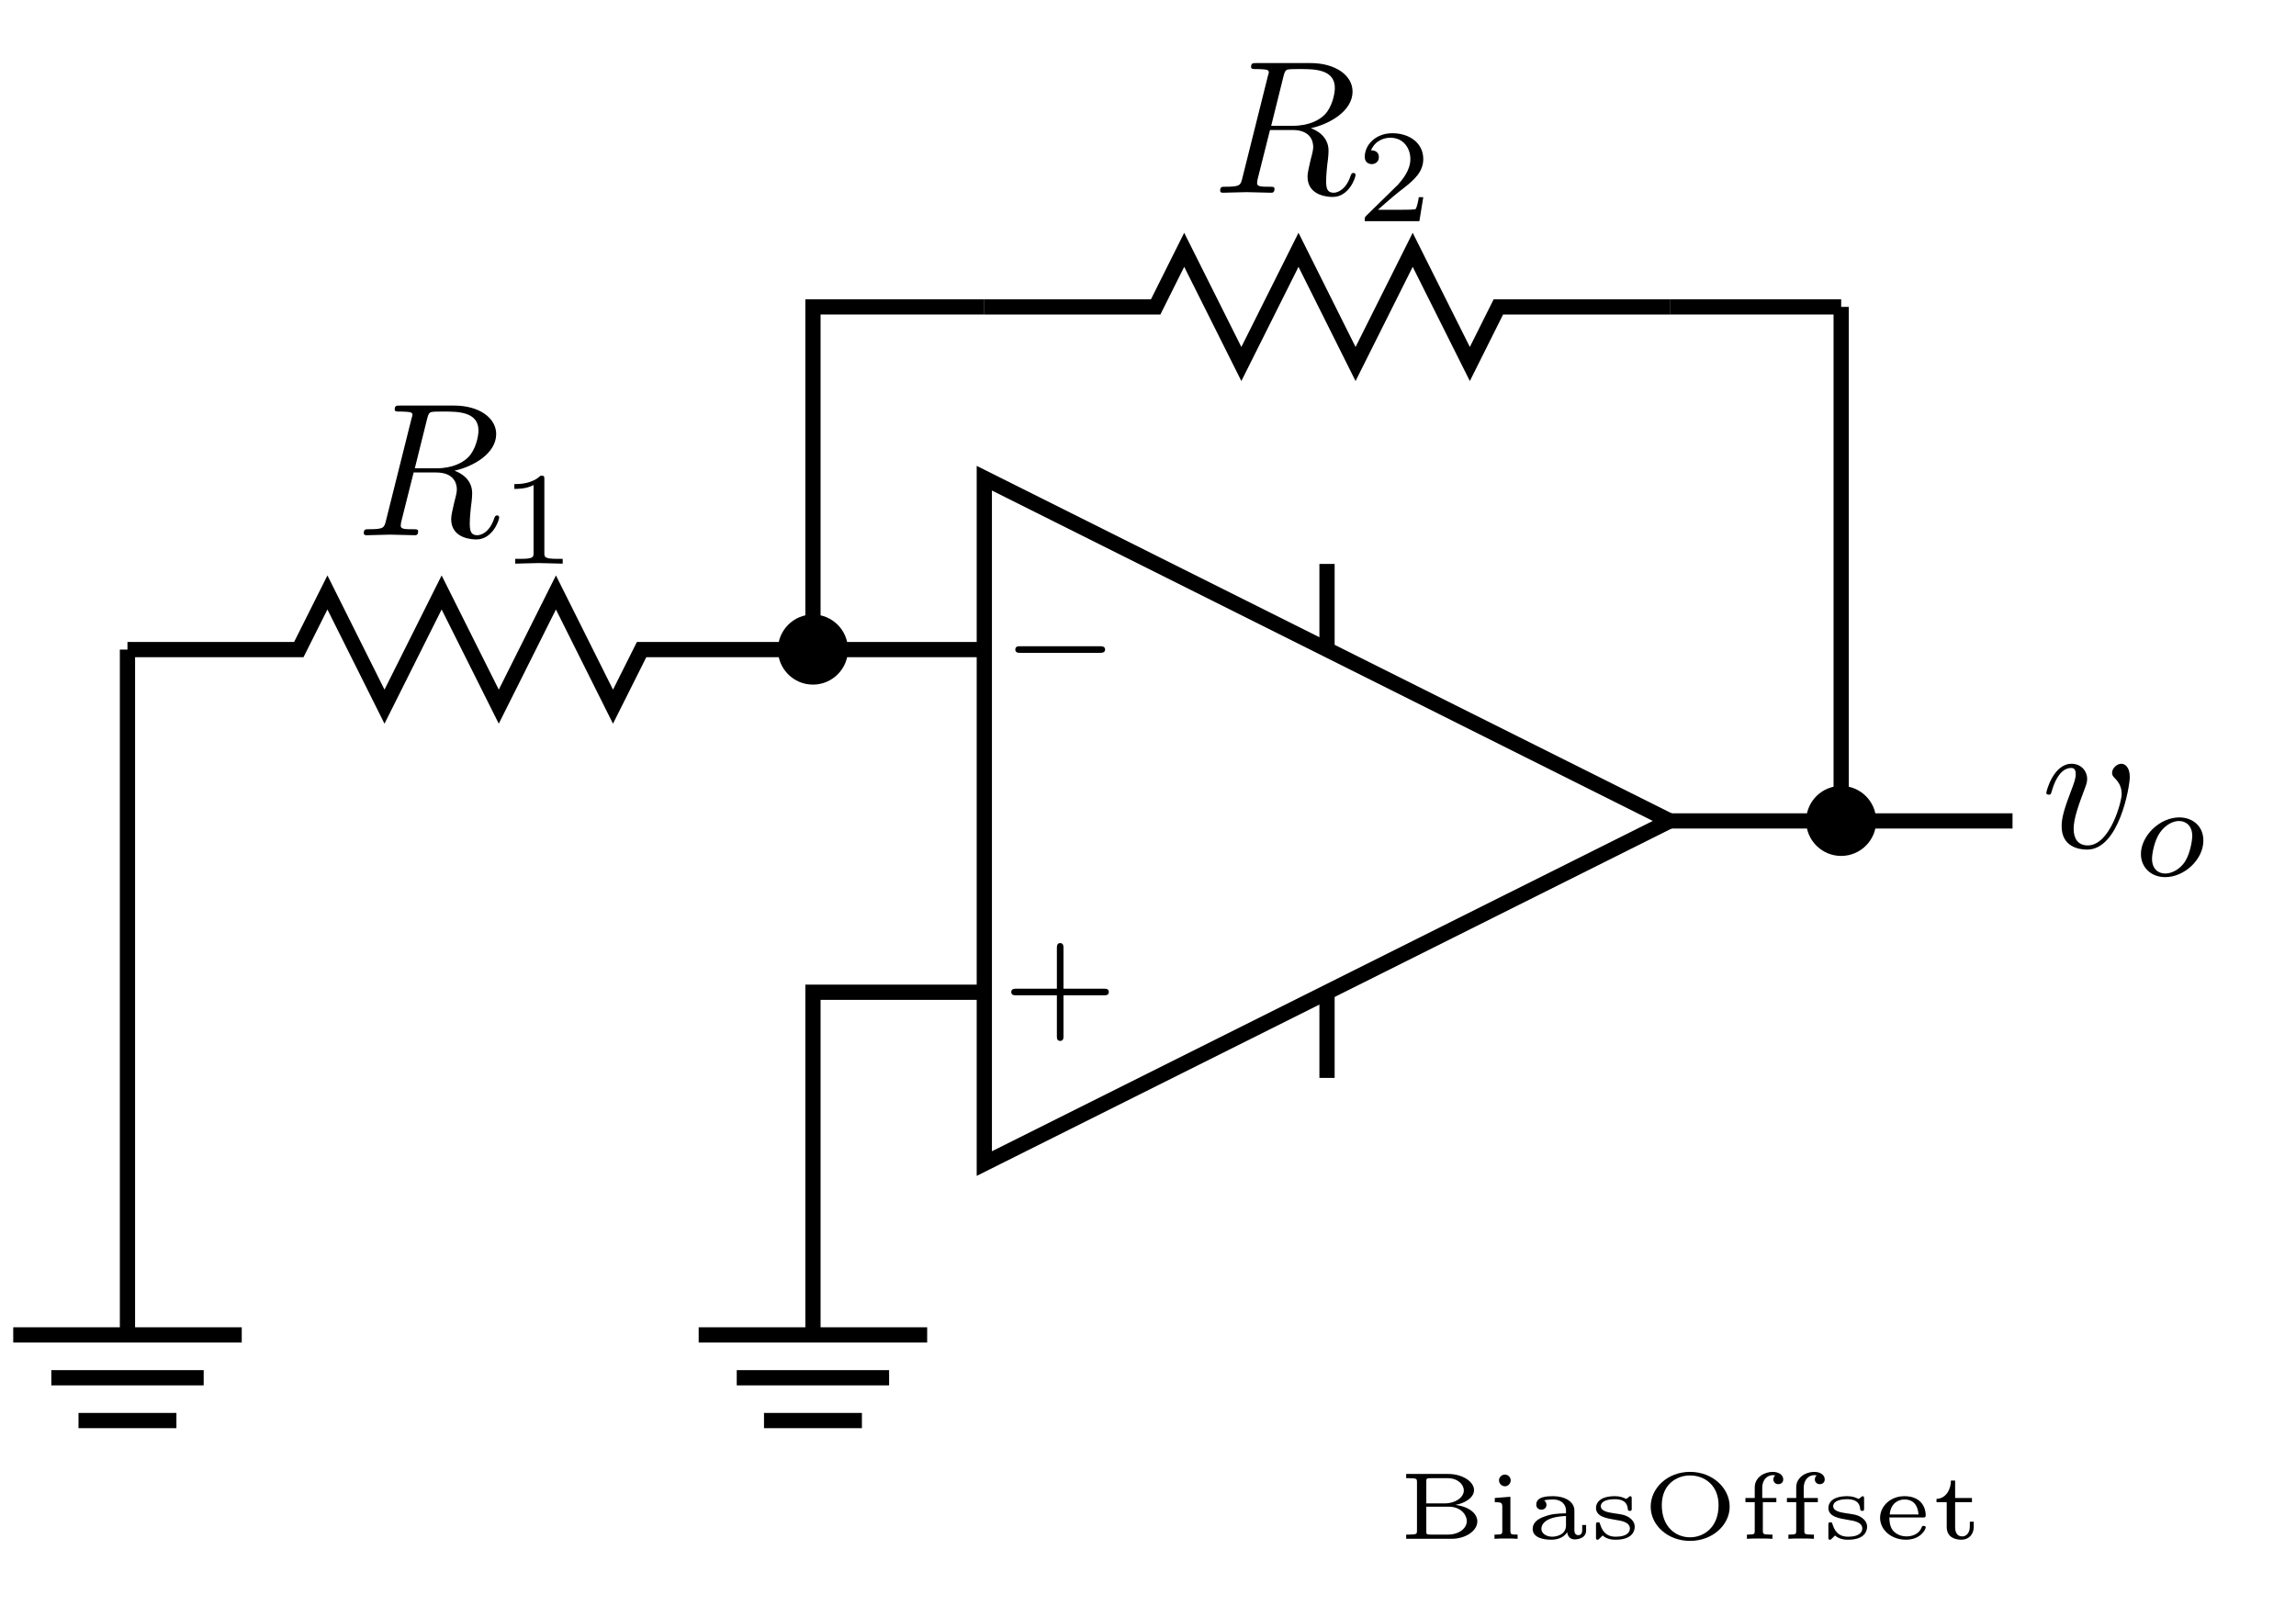 <?xml version="1.0" encoding="UTF-8"?>
<svg xmlns="http://www.w3.org/2000/svg" xmlns:xlink="http://www.w3.org/1999/xlink" width="143.399pt" height="101.032pt" viewBox="0 0 119.499 84.193" version="1.2">
<defs>
<g>
<symbol overflow="visible" id="glyph0-0">
<path style="stroke:none;" d=""/>
</symbol>
<symbol overflow="visible" id="glyph0-1">
<path style="stroke:none;" d="M 5.141 -1.562 C 5.25 -1.562 5.422 -1.562 5.422 -1.734 C 5.422 -1.906 5.25 -1.906 5.141 -1.906 L 1.016 -1.906 C 0.906 -1.906 0.75 -1.906 0.75 -1.734 C 0.75 -1.562 0.906 -1.562 1.016 -1.562 Z M 5.141 -1.562 "/>
</symbol>
<symbol overflow="visible" id="glyph1-0">
<path style="stroke:none;" d=""/>
</symbol>
<symbol overflow="visible" id="glyph1-1">
<path style="stroke:none;" d="M 3.203 -1.562 L 5.312 -1.562 C 5.406 -1.562 5.562 -1.562 5.562 -1.734 C 5.562 -1.906 5.406 -1.906 5.312 -1.906 L 3.203 -1.906 L 3.203 -4.016 C 3.203 -4.109 3.203 -4.281 3.031 -4.281 C 2.859 -4.281 2.859 -4.109 2.859 -4.016 L 2.859 -1.906 L 0.734 -1.906 C 0.656 -1.906 0.484 -1.906 0.484 -1.734 C 0.484 -1.562 0.641 -1.562 0.734 -1.562 L 2.859 -1.562 L 2.859 0.562 C 2.859 0.656 2.859 0.812 3.031 0.812 C 3.203 0.812 3.203 0.656 3.203 0.562 Z M 3.203 -1.562 "/>
</symbol>
<symbol overflow="visible" id="glyph1-2">
<path style="stroke:none;" d="M 2.312 -4.391 C 2.312 -4.578 2.297 -4.578 2.109 -4.578 C 1.672 -4.156 1.031 -4.141 0.75 -4.141 L 0.75 -3.891 C 0.922 -3.891 1.375 -3.891 1.75 -4.094 L 1.75 -0.562 C 1.75 -0.344 1.75 -0.25 1.062 -0.25 L 0.797 -0.25 L 0.797 0 C 0.922 0 1.781 -0.031 2.031 -0.031 C 2.25 -0.031 3.109 0 3.266 0 L 3.266 -0.25 L 3 -0.25 C 2.312 -0.25 2.312 -0.344 2.312 -0.562 Z M 2.312 -4.391 "/>
</symbol>
<symbol overflow="visible" id="glyph1-3">
<path style="stroke:none;" d="M 3.484 -1.25 L 3.25 -1.25 C 3.234 -1.109 3.156 -0.703 3.078 -0.625 C 3.016 -0.594 2.484 -0.594 2.391 -0.594 L 1.125 -0.594 C 1.844 -1.234 2.078 -1.422 2.5 -1.75 C 3.016 -2.156 3.484 -2.578 3.484 -3.234 C 3.484 -4.078 2.75 -4.578 1.875 -4.578 C 1.016 -4.578 0.438 -3.984 0.438 -3.344 C 0.438 -3 0.734 -2.969 0.797 -2.969 C 0.969 -2.969 1.172 -3.078 1.172 -3.328 C 1.172 -3.453 1.125 -3.688 0.766 -3.688 C 0.969 -4.188 1.438 -4.344 1.766 -4.344 C 2.453 -4.344 2.812 -3.797 2.812 -3.234 C 2.812 -2.641 2.391 -2.156 2.172 -1.906 L 0.5 -0.266 C 0.438 -0.203 0.438 -0.188 0.438 0 L 3.281 0 Z M 3.484 -1.25 "/>
</symbol>
<symbol overflow="visible" id="glyph2-0">
<path style="stroke:none;" d=""/>
</symbol>
<symbol overflow="visible" id="glyph2-1">
<path style="stroke:none;" d="M 4.625 -3.672 C 4.625 -4.203 4.359 -4.359 4.188 -4.359 C 3.938 -4.359 3.703 -4.109 3.703 -3.891 C 3.703 -3.766 3.75 -3.703 3.859 -3.594 C 4.062 -3.391 4.203 -3.141 4.203 -2.781 C 4.203 -2.375 3.594 -0.109 2.438 -0.109 C 1.938 -0.109 1.703 -0.453 1.703 -0.969 C 1.703 -1.516 1.969 -2.234 2.281 -3.062 C 2.344 -3.234 2.406 -3.375 2.406 -3.562 C 2.406 -4 2.078 -4.359 1.594 -4.359 C 0.656 -4.359 0.281 -2.938 0.281 -2.844 C 0.281 -2.75 0.391 -2.75 0.406 -2.75 C 0.5 -2.75 0.516 -2.766 0.562 -2.922 C 0.844 -3.922 1.281 -4.141 1.562 -4.141 C 1.641 -4.141 1.812 -4.141 1.812 -3.828 C 1.812 -3.578 1.703 -3.312 1.641 -3.141 C 1.203 -2 1.078 -1.547 1.078 -1.109 C 1.078 -0.047 1.953 0.109 2.406 0.109 C 4.062 0.109 4.625 -3.156 4.625 -3.672 Z M 4.625 -3.672 "/>
</symbol>
<symbol overflow="visible" id="glyph2-2">
<path style="stroke:none;" d="M 3.703 -6.062 C 3.766 -6.297 3.797 -6.406 3.984 -6.422 C 4.062 -6.438 4.391 -6.438 4.578 -6.438 C 5.281 -6.438 6.375 -6.438 6.375 -5.453 C 6.375 -5.125 6.219 -4.438 5.844 -4.062 C 5.578 -3.797 5.062 -3.484 4.172 -3.484 L 3.062 -3.484 Z M 5.125 -3.359 C 6.125 -3.578 7.297 -4.266 7.297 -5.266 C 7.297 -6.109 6.406 -6.75 5.109 -6.75 L 2.297 -6.75 C 2.109 -6.75 2.016 -6.75 2.016 -6.547 C 2.016 -6.438 2.109 -6.438 2.297 -6.438 C 2.312 -6.438 2.5 -6.438 2.672 -6.422 C 2.844 -6.406 2.938 -6.391 2.938 -6.266 C 2.938 -6.219 2.922 -6.188 2.891 -6.078 L 1.562 -0.766 C 1.469 -0.391 1.453 -0.312 0.672 -0.312 C 0.5 -0.312 0.406 -0.312 0.406 -0.109 C 0.406 0 0.516 0 0.547 0 C 0.812 0 1.516 -0.031 1.781 -0.031 C 2.062 -0.031 2.766 0 3.047 0 C 3.125 0 3.234 0 3.234 -0.203 C 3.234 -0.312 3.156 -0.312 2.969 -0.312 C 2.594 -0.312 2.328 -0.312 2.328 -0.484 C 2.328 -0.547 2.344 -0.594 2.344 -0.656 L 3 -3.266 L 4.172 -3.266 C 5.078 -3.266 5.25 -2.719 5.25 -2.375 C 5.25 -2.219 5.172 -1.922 5.109 -1.688 C 5.047 -1.406 4.953 -1.047 4.953 -0.844 C 4.953 0.219 6.141 0.219 6.266 0.219 C 7.109 0.219 7.453 -0.781 7.453 -0.922 C 7.453 -1.031 7.344 -1.031 7.344 -1.031 C 7.25 -1.031 7.234 -0.969 7.203 -0.906 C 6.969 -0.172 6.531 0 6.312 0 C 5.984 0 5.922 -0.219 5.922 -0.609 C 5.922 -0.906 5.969 -1.406 6.016 -1.734 C 6.031 -1.859 6.047 -2.047 6.047 -2.188 C 6.047 -2.953 5.391 -3.266 5.125 -3.359 Z M 5.125 -3.359 "/>
</symbol>
<symbol overflow="visible" id="glyph3-0">
<path style="stroke:none;" d=""/>
</symbol>
<symbol overflow="visible" id="glyph3-1">
<path style="stroke:none;" d="M 3.672 -1.844 C 3.672 -2.609 3.094 -3.047 2.422 -3.047 C 1.391 -3.047 0.422 -2.078 0.422 -1.141 C 0.422 -0.453 0.938 0.062 1.688 0.062 C 2.672 0.062 3.672 -0.844 3.672 -1.844 Z M 1.688 -0.125 C 1.344 -0.125 1 -0.344 1 -0.891 C 1 -1.172 1.125 -1.844 1.406 -2.25 C 1.703 -2.672 2.094 -2.859 2.406 -2.859 C 2.781 -2.859 3.094 -2.594 3.094 -2.078 C 3.094 -1.922 3.016 -1.234 2.719 -0.75 C 2.453 -0.344 2.031 -0.125 1.688 -0.125 Z M 1.688 -0.125 "/>
</symbol>
<symbol overflow="visible" id="glyph4-0">
<path style="stroke:none;" d=""/>
</symbol>
<symbol overflow="visible" id="glyph4-1">
<path style="stroke:none;" d="M 0.984 -0.422 C 0.984 -0.266 0.984 -0.219 0.578 -0.219 L 0.422 -0.219 L 0.422 0 L 2.781 0 C 3.531 0 4.125 -0.422 4.125 -0.906 C 4.125 -1.266 3.781 -1.656 2.984 -1.766 C 3.469 -1.844 3.953 -2.141 3.953 -2.531 C 3.953 -2.984 3.344 -3.375 2.609 -3.375 L 0.422 -3.375 L 0.422 -3.156 L 0.578 -3.156 C 0.984 -3.156 0.984 -3.109 0.984 -2.953 Z M 1.469 -1.844 L 1.469 -2.969 C 1.469 -3.125 1.469 -3.156 1.703 -3.156 L 2.578 -3.156 C 3.109 -3.156 3.422 -2.828 3.422 -2.516 C 3.422 -2.156 2.984 -1.844 2.438 -1.844 Z M 1.703 -0.219 C 1.469 -0.219 1.469 -0.25 1.469 -0.406 L 1.469 -1.672 L 2.625 -1.672 C 3.281 -1.672 3.578 -1.234 3.578 -0.922 C 3.578 -0.547 3.172 -0.219 2.594 -0.219 Z M 1.703 -0.219 "/>
</symbol>
<symbol overflow="visible" id="glyph4-2">
<path style="stroke:none;" d="M 1.25 -3.047 C 1.25 -3.203 1.109 -3.344 0.953 -3.344 C 0.797 -3.344 0.641 -3.219 0.641 -3.047 C 0.641 -2.859 0.797 -2.734 0.953 -2.734 C 1.109 -2.734 1.25 -2.875 1.25 -3.047 Z M 0.422 -2.125 L 0.422 -1.906 C 0.781 -1.906 0.812 -1.875 0.812 -1.641 L 0.812 -0.422 C 0.812 -0.266 0.812 -0.219 0.5 -0.219 L 0.406 -0.219 L 0.406 0 C 0.609 -0.016 0.812 -0.016 1.016 -0.016 C 1.203 -0.016 1.422 -0.016 1.609 0 L 1.609 -0.219 C 1.281 -0.219 1.234 -0.219 1.234 -0.422 L 1.234 -2.188 Z M 0.422 -2.125 "/>
</symbol>
<symbol overflow="visible" id="glyph4-3">
<path style="stroke:none;" d="M 2.578 -1.469 C 2.578 -1.938 2.078 -2.219 1.469 -2.219 C 1.172 -2.219 0.594 -2.203 0.594 -1.781 C 0.594 -1.594 0.734 -1.516 0.859 -1.516 C 1 -1.516 1.125 -1.609 1.125 -1.766 C 1.125 -1.891 1.047 -1.969 1 -2 C 1.172 -2.047 1.406 -2.047 1.469 -2.047 C 1.875 -2.047 2.141 -1.812 2.141 -1.469 L 2.141 -1.328 C 1.656 -1.312 1.391 -1.297 1.016 -1.156 C 0.688 -1.047 0.406 -0.844 0.406 -0.516 C 0.406 -0.047 0.984 0.047 1.375 0.047 C 1.75 0.047 2.047 -0.094 2.203 -0.344 C 2.219 -0.172 2.328 0.031 2.594 0.031 C 2.625 0.031 3.188 0.031 3.188 -0.438 L 3.188 -0.719 L 2.984 -0.719 L 2.984 -0.453 C 2.984 -0.406 2.984 -0.188 2.781 -0.188 C 2.578 -0.188 2.578 -0.406 2.578 -0.453 Z M 2.141 -0.703 C 2.141 -0.156 1.547 -0.109 1.422 -0.109 C 1.141 -0.109 0.859 -0.266 0.859 -0.516 C 0.859 -0.688 0.969 -1.141 2.141 -1.188 Z M 2.141 -0.703 "/>
</symbol>
<symbol overflow="visible" id="glyph4-4">
<path style="stroke:none;" d="M 2.203 -2.078 C 2.203 -2.156 2.203 -2.219 2.125 -2.219 C 2.109 -2.219 2.078 -2.203 2.047 -2.172 C 2.031 -2.156 1.938 -2.078 1.922 -2.078 C 1.906 -2.078 1.906 -2.078 1.875 -2.094 C 1.75 -2.156 1.578 -2.219 1.328 -2.219 C 0.516 -2.219 0.344 -1.844 0.344 -1.609 C 0.344 -1.141 0.922 -1.062 1.375 -0.984 C 1.656 -0.938 2.109 -0.875 2.109 -0.531 C 2.109 -0.359 1.969 -0.109 1.375 -0.109 C 1.031 -0.109 0.719 -0.234 0.562 -0.75 C 0.531 -0.844 0.531 -0.859 0.453 -0.859 C 0.344 -0.859 0.344 -0.812 0.344 -0.719 L 0.344 -0.078 C 0.344 0 0.344 0.047 0.422 0.047 C 0.469 0.047 0.469 0.047 0.562 -0.047 L 0.688 -0.172 C 0.938 0.047 1.25 0.047 1.375 0.047 C 2.203 0.047 2.359 -0.375 2.359 -0.625 C 2.359 -0.844 2.234 -1 2.047 -1.125 C 1.844 -1.25 1.703 -1.266 1.281 -1.328 C 0.969 -1.375 0.594 -1.438 0.594 -1.703 C 0.594 -1.875 0.781 -2.062 1.328 -2.062 C 1.734 -2.062 1.969 -1.906 2 -1.562 C 2 -1.484 2.016 -1.453 2.109 -1.453 C 2.203 -1.453 2.203 -1.484 2.203 -1.594 Z M 2.203 -2.078 "/>
</symbol>
<symbol overflow="visible" id="glyph4-5">
<path style="stroke:none;" d="M 4.594 -1.672 C 4.594 -2.641 3.703 -3.484 2.531 -3.484 C 1.359 -3.484 0.484 -2.641 0.484 -1.672 C 0.484 -0.703 1.375 0.109 2.531 0.109 C 3.703 0.109 4.594 -0.719 4.594 -1.672 Z M 2.531 -0.078 C 1.797 -0.078 1.062 -0.609 1.062 -1.75 C 1.062 -2.828 1.828 -3.297 2.531 -3.297 C 3.281 -3.297 4.016 -2.797 4.016 -1.75 C 4.016 -0.594 3.25 -0.078 2.531 -0.078 Z M 2.531 -0.078 "/>
</symbol>
<symbol overflow="visible" id="glyph4-6">
<path style="stroke:none;" d="M 1.25 -1.906 L 1.953 -1.906 L 1.953 -2.125 L 1.219 -2.125 L 1.219 -2.656 C 1.219 -3.125 1.531 -3.312 1.75 -3.312 C 1.797 -3.312 1.891 -3.312 1.891 -3.297 L 1.875 -3.281 C 1.844 -3.25 1.797 -3.188 1.797 -3.094 C 1.797 -2.953 1.906 -2.844 2.047 -2.844 C 2.219 -2.844 2.312 -2.953 2.312 -3.094 C 2.312 -3.312 2.094 -3.484 1.766 -3.484 C 1.328 -3.484 0.828 -3.203 0.828 -2.672 L 0.828 -2.125 L 0.344 -2.125 L 0.344 -1.906 L 0.828 -1.906 L 0.828 -0.422 C 0.828 -0.266 0.828 -0.219 0.5 -0.219 L 0.422 -0.219 L 0.422 0 C 0.625 -0.016 0.844 -0.016 1.047 -0.016 C 1.312 -0.016 1.547 -0.016 1.75 0 L 1.75 -0.219 L 1.625 -0.219 C 1.25 -0.219 1.25 -0.266 1.25 -0.422 Z M 1.25 -1.906 "/>
</symbol>
<symbol overflow="visible" id="glyph4-7">
<path style="stroke:none;" d="M 2.547 -1.109 C 2.656 -1.109 2.703 -1.109 2.703 -1.234 C 2.703 -1.562 2.516 -2.219 1.594 -2.219 C 0.844 -2.219 0.328 -1.672 0.328 -1.094 C 0.328 -0.453 0.922 0.047 1.672 0.047 C 2.453 0.047 2.703 -0.5 2.703 -0.594 C 2.703 -0.672 2.625 -0.672 2.594 -0.672 C 2.516 -0.672 2.516 -0.656 2.484 -0.578 C 2.344 -0.234 1.984 -0.125 1.703 -0.125 C 1.297 -0.125 1.078 -0.344 1 -0.422 C 0.812 -0.672 0.812 -0.984 0.812 -1.109 Z M 0.828 -1.266 C 0.891 -1.922 1.359 -2.047 1.594 -2.047 C 2.281 -2.047 2.312 -1.406 2.328 -1.266 Z M 0.828 -1.266 "/>
</symbol>
<symbol overflow="visible" id="glyph4-8">
<path style="stroke:none;" d="M 1.219 -1.906 L 2.094 -1.906 L 2.094 -2.125 L 1.219 -2.125 L 1.219 -3.031 L 1 -3.031 C 1 -2.578 0.75 -2.094 0.25 -2.078 L 0.25 -1.906 L 0.781 -1.906 L 0.781 -0.625 C 0.781 -0.062 1.234 0.047 1.547 0.047 C 1.922 0.047 2.188 -0.219 2.188 -0.625 L 2.188 -0.891 L 1.984 -0.891 L 1.984 -0.641 C 1.984 -0.266 1.766 -0.125 1.594 -0.125 C 1.219 -0.125 1.219 -0.516 1.219 -0.625 Z M 1.219 -1.906 "/>
</symbol>
</g>
<clipPath id="clip1">
  <path d="M 0.32 19 L 54 19 L 54 48 L 0.32 48 Z M 0.32 19 "/>
</clipPath>
<clipPath id="clip2">
  <path d="M 0.32 69 L 13 69 L 13 70 L 0.32 70 Z M 0.32 69 "/>
</clipPath>
</defs>
<g id="surface1">
<path style="fill:none;stroke-width:0.8;stroke-linecap:butt;stroke-linejoin:miter;stroke:rgb(0%,0%,0%);stroke-opacity:1;stroke-miterlimit:10;" d="M 0 -0.001 L 0 18.002 L 36.002 -0.001 L 0 -18 L 0 -0.001 " transform="matrix(0.991,0,0,-0.991,51.23,42.733)"/>
<g style="fill:rgb(0%,0%,0%);fill-opacity:1;">
  <use xlink:href="#glyph0-1" x="52.094" y="35.546"/>
</g>
<g style="fill:rgb(0%,0%,0%);fill-opacity:1;">
  <use xlink:href="#glyph1-1" x="52.148" y="53.374"/>
</g>
<path style="fill:none;stroke-width:0.8;stroke-linecap:butt;stroke-linejoin:miter;stroke:rgb(0%,0%,0%);stroke-opacity:1;stroke-miterlimit:10;" d="M 17.999 8.999 L 17.999 13.498 " transform="matrix(0.991,0,0,-0.991,51.23,42.733)"/>
<path style="fill:none;stroke-width:0.8;stroke-linecap:butt;stroke-linejoin:miter;stroke:rgb(0%,0%,0%);stroke-opacity:1;stroke-miterlimit:10;" d="M 17.999 -9 L 17.999 -13.5 " transform="matrix(0.991,0,0,-0.991,51.23,42.733)"/>
<path style="fill:none;stroke-width:0.8;stroke-linecap:butt;stroke-linejoin:miter;stroke:rgb(0%,0%,0%);stroke-opacity:1;stroke-miterlimit:10;" d="M 36.002 -0.001 L 54.001 -0.001 " transform="matrix(0.991,0,0,-0.991,51.23,42.733)"/>
<g style="fill:rgb(0%,0%,0%);fill-opacity:1;">
  <use xlink:href="#glyph2-1" x="106.223" y="44.118"/>
</g>
<g style="fill:rgb(0%,0%,0%);fill-opacity:1;">
  <use xlink:href="#glyph3-1" x="111.006" y="45.598"/>
</g>
<path style="fill:none;stroke-width:0.8;stroke-linecap:butt;stroke-linejoin:miter;stroke:rgb(0%,0%,0%);stroke-opacity:1;stroke-miterlimit:10;" d="M 0 8.999 L -8.999 8.999 " transform="matrix(0.991,0,0,-0.991,51.23,42.733)"/>
<g clip-path="url(#clip1)" clip-rule="nonzero">
<path style="fill:none;stroke-width:0.8;stroke-linecap:butt;stroke-linejoin:miter;stroke:rgb(0%,0%,0%);stroke-opacity:1;stroke-miterlimit:10;" d="M -8.999 8.999 L -17.999 8.999 L -19.501 6.001 L -22.498 12 L -25.5 6.001 L -28.501 12 L -31.502 6.001 L -34.499 12 L -36.002 8.999 L -45.001 8.999 " transform="matrix(0.991,0,0,-0.991,51.23,42.733)"/>
</g>
<g style="fill:rgb(0%,0%,0%);fill-opacity:1;">
  <use xlink:href="#glyph2-2" x="18.528" y="27.862"/>
</g>
<g style="fill:rgb(0%,0%,0%);fill-opacity:1;">
  <use xlink:href="#glyph1-2" x="26.02" y="29.342"/>
</g>
<path style="fill:none;stroke-width:0.8;stroke-linecap:butt;stroke-linejoin:miter;stroke:rgb(0%,0%,0%);stroke-opacity:1;stroke-miterlimit:10;" d="M -45.001 8.999 L -45.001 -27 " transform="matrix(0.991,0,0,-0.991,51.23,42.733)"/>
<g clip-path="url(#clip2)" clip-rule="nonzero">
<path style="fill:none;stroke-width:0.8;stroke-linecap:butt;stroke-linejoin:miter;stroke:rgb(0%,0%,0%);stroke-opacity:1;stroke-miterlimit:10;" d="M -38.999 -27 L -51 -27 " transform="matrix(0.991,0,0,-0.991,51.23,42.733)"/>
</g>
<path style="fill:none;stroke-width:0.8;stroke-linecap:butt;stroke-linejoin:miter;stroke:rgb(0%,0%,0%);stroke-opacity:1;stroke-miterlimit:10;" d="M -40.998 -29.251 L -49 -29.251 " transform="matrix(0.991,0,0,-0.991,51.23,42.733)"/>
<path style="fill:none;stroke-width:0.8;stroke-linecap:butt;stroke-linejoin:miter;stroke:rgb(0%,0%,0%);stroke-opacity:1;stroke-miterlimit:10;" d="M -42.43 -31.499 L -47.572 -31.499 " transform="matrix(0.991,0,0,-0.991,51.23,42.733)"/>
<path style="fill:none;stroke-width:0.8;stroke-linecap:butt;stroke-linejoin:miter;stroke:rgb(0%,0%,0%);stroke-opacity:1;stroke-miterlimit:10;" d="M 0 -9 L -8.999 -9 L -8.999 -27 " transform="matrix(0.991,0,0,-0.991,51.23,42.733)"/>
<path style="fill:none;stroke-width:0.8;stroke-linecap:butt;stroke-linejoin:miter;stroke:rgb(0%,0%,0%);stroke-opacity:1;stroke-miterlimit:10;" d="M -3.001 -27 L -15.001 -27 " transform="matrix(0.991,0,0,-0.991,51.23,42.733)"/>
<path style="fill:none;stroke-width:0.8;stroke-linecap:butt;stroke-linejoin:miter;stroke:rgb(0%,0%,0%);stroke-opacity:1;stroke-miterlimit:10;" d="M -5 -29.251 L -13.002 -29.251 " transform="matrix(0.991,0,0,-0.991,51.23,42.733)"/>
<path style="fill:none;stroke-width:0.8;stroke-linecap:butt;stroke-linejoin:miter;stroke:rgb(0%,0%,0%);stroke-opacity:1;stroke-miterlimit:10;" d="M -6.428 -31.499 L -11.57 -31.499 " transform="matrix(0.991,0,0,-0.991,51.23,42.733)"/>
<path style="fill-rule:nonzero;fill:rgb(0%,0%,0%);fill-opacity:1;stroke-width:0.8;stroke-linecap:butt;stroke-linejoin:miter;stroke:rgb(0%,0%,0%);stroke-opacity:1;stroke-miterlimit:10;" d="M -7.56 8.999 C -7.56 9.795 -8.207 10.442 -8.999 10.442 C -9.796 10.442 -10.439 9.795 -10.439 8.999 C -10.439 8.206 -9.796 7.559 -8.999 7.559 C -8.207 7.559 -7.56 8.206 -7.56 8.999 Z M -7.56 8.999 " transform="matrix(0.991,0,0,-0.991,51.23,42.733)"/>
<path style="fill:none;stroke-width:0.8;stroke-linecap:butt;stroke-linejoin:miter;stroke:rgb(0%,0%,0%);stroke-opacity:1;stroke-miterlimit:10;" d="M -8.999 8.999 L -8.999 27.001 L 0 27.001 " transform="matrix(0.991,0,0,-0.991,51.23,42.733)"/>
<path style="fill:none;stroke-width:0.8;stroke-linecap:butt;stroke-linejoin:miter;stroke:rgb(0%,0%,0%);stroke-opacity:1;stroke-miterlimit:10;" d="M 0 27.001 L 9 27.001 L 10.498 29.999 L 13.5 24 L 16.501 29.999 L 19.498 24 L 22.499 29.999 L 25.5 24 L 26.999 27.001 L 36.002 27.001 " transform="matrix(0.991,0,0,-0.991,51.23,42.733)"/>
<g style="fill:rgb(0%,0%,0%);fill-opacity:1;">
  <use xlink:href="#glyph2-2" x="63.099" y="10.033"/>
</g>
<g style="fill:rgb(0%,0%,0%);fill-opacity:1;">
  <use xlink:href="#glyph1-3" x="70.593" y="11.513"/>
</g>
<path style="fill:none;stroke-width:0.8;stroke-linecap:butt;stroke-linejoin:miter;stroke:rgb(0%,0%,0%);stroke-opacity:1;stroke-miterlimit:10;" d="M 36.002 27.001 L 45.002 27.001 " transform="matrix(0.991,0,0,-0.991,51.23,42.733)"/>
<path style="fill:none;stroke-width:0.8;stroke-linecap:butt;stroke-linejoin:miter;stroke:rgb(0%,0%,0%);stroke-opacity:1;stroke-miterlimit:10;" d="M 45.002 27.001 L 45.002 -0.001 " transform="matrix(0.991,0,0,-0.991,51.23,42.733)"/>
<path style="fill-rule:nonzero;fill:rgb(0%,0%,0%);fill-opacity:1;stroke-width:0.8;stroke-linecap:butt;stroke-linejoin:miter;stroke:rgb(0%,0%,0%);stroke-opacity:1;stroke-miterlimit:10;" d="M 46.441 -0.001 C 46.441 0.796 45.794 1.438 45.002 1.438 C 44.205 1.438 43.562 0.796 43.562 -0.001 C 43.562 -0.794 44.205 -1.44 45.002 -1.44 C 45.794 -1.44 46.441 -0.794 46.441 -0.001 Z M 46.441 -0.001 " transform="matrix(0.991,0,0,-0.991,51.23,42.733)"/>
<g style="fill:rgb(0%,0%,0%);fill-opacity:1;">
  <use xlink:href="#glyph4-1" x="72.765" y="80.104"/>
  <use xlink:href="#glyph4-2" x="77.377" y="80.104"/>
  <use xlink:href="#glyph4-3" x="79.364" y="80.104"/>
  <use xlink:href="#glyph4-4" x="82.722" y="80.104"/>
  <use xlink:href="#glyph4-5" x="85.429" y="80.104"/>
  <use xlink:href="#glyph4-6" x="90.5" y="80.104"/>
  <use xlink:href="#glyph4-6" x="92.659" y="80.104"/>
  <use xlink:href="#glyph4-4" x="94.817" y="80.104"/>
  <use xlink:href="#glyph4-7" x="97.524" y="80.104"/>
  <use xlink:href="#glyph4-8" x="100.539" y="80.104"/>
</g>
</g>
</svg>
